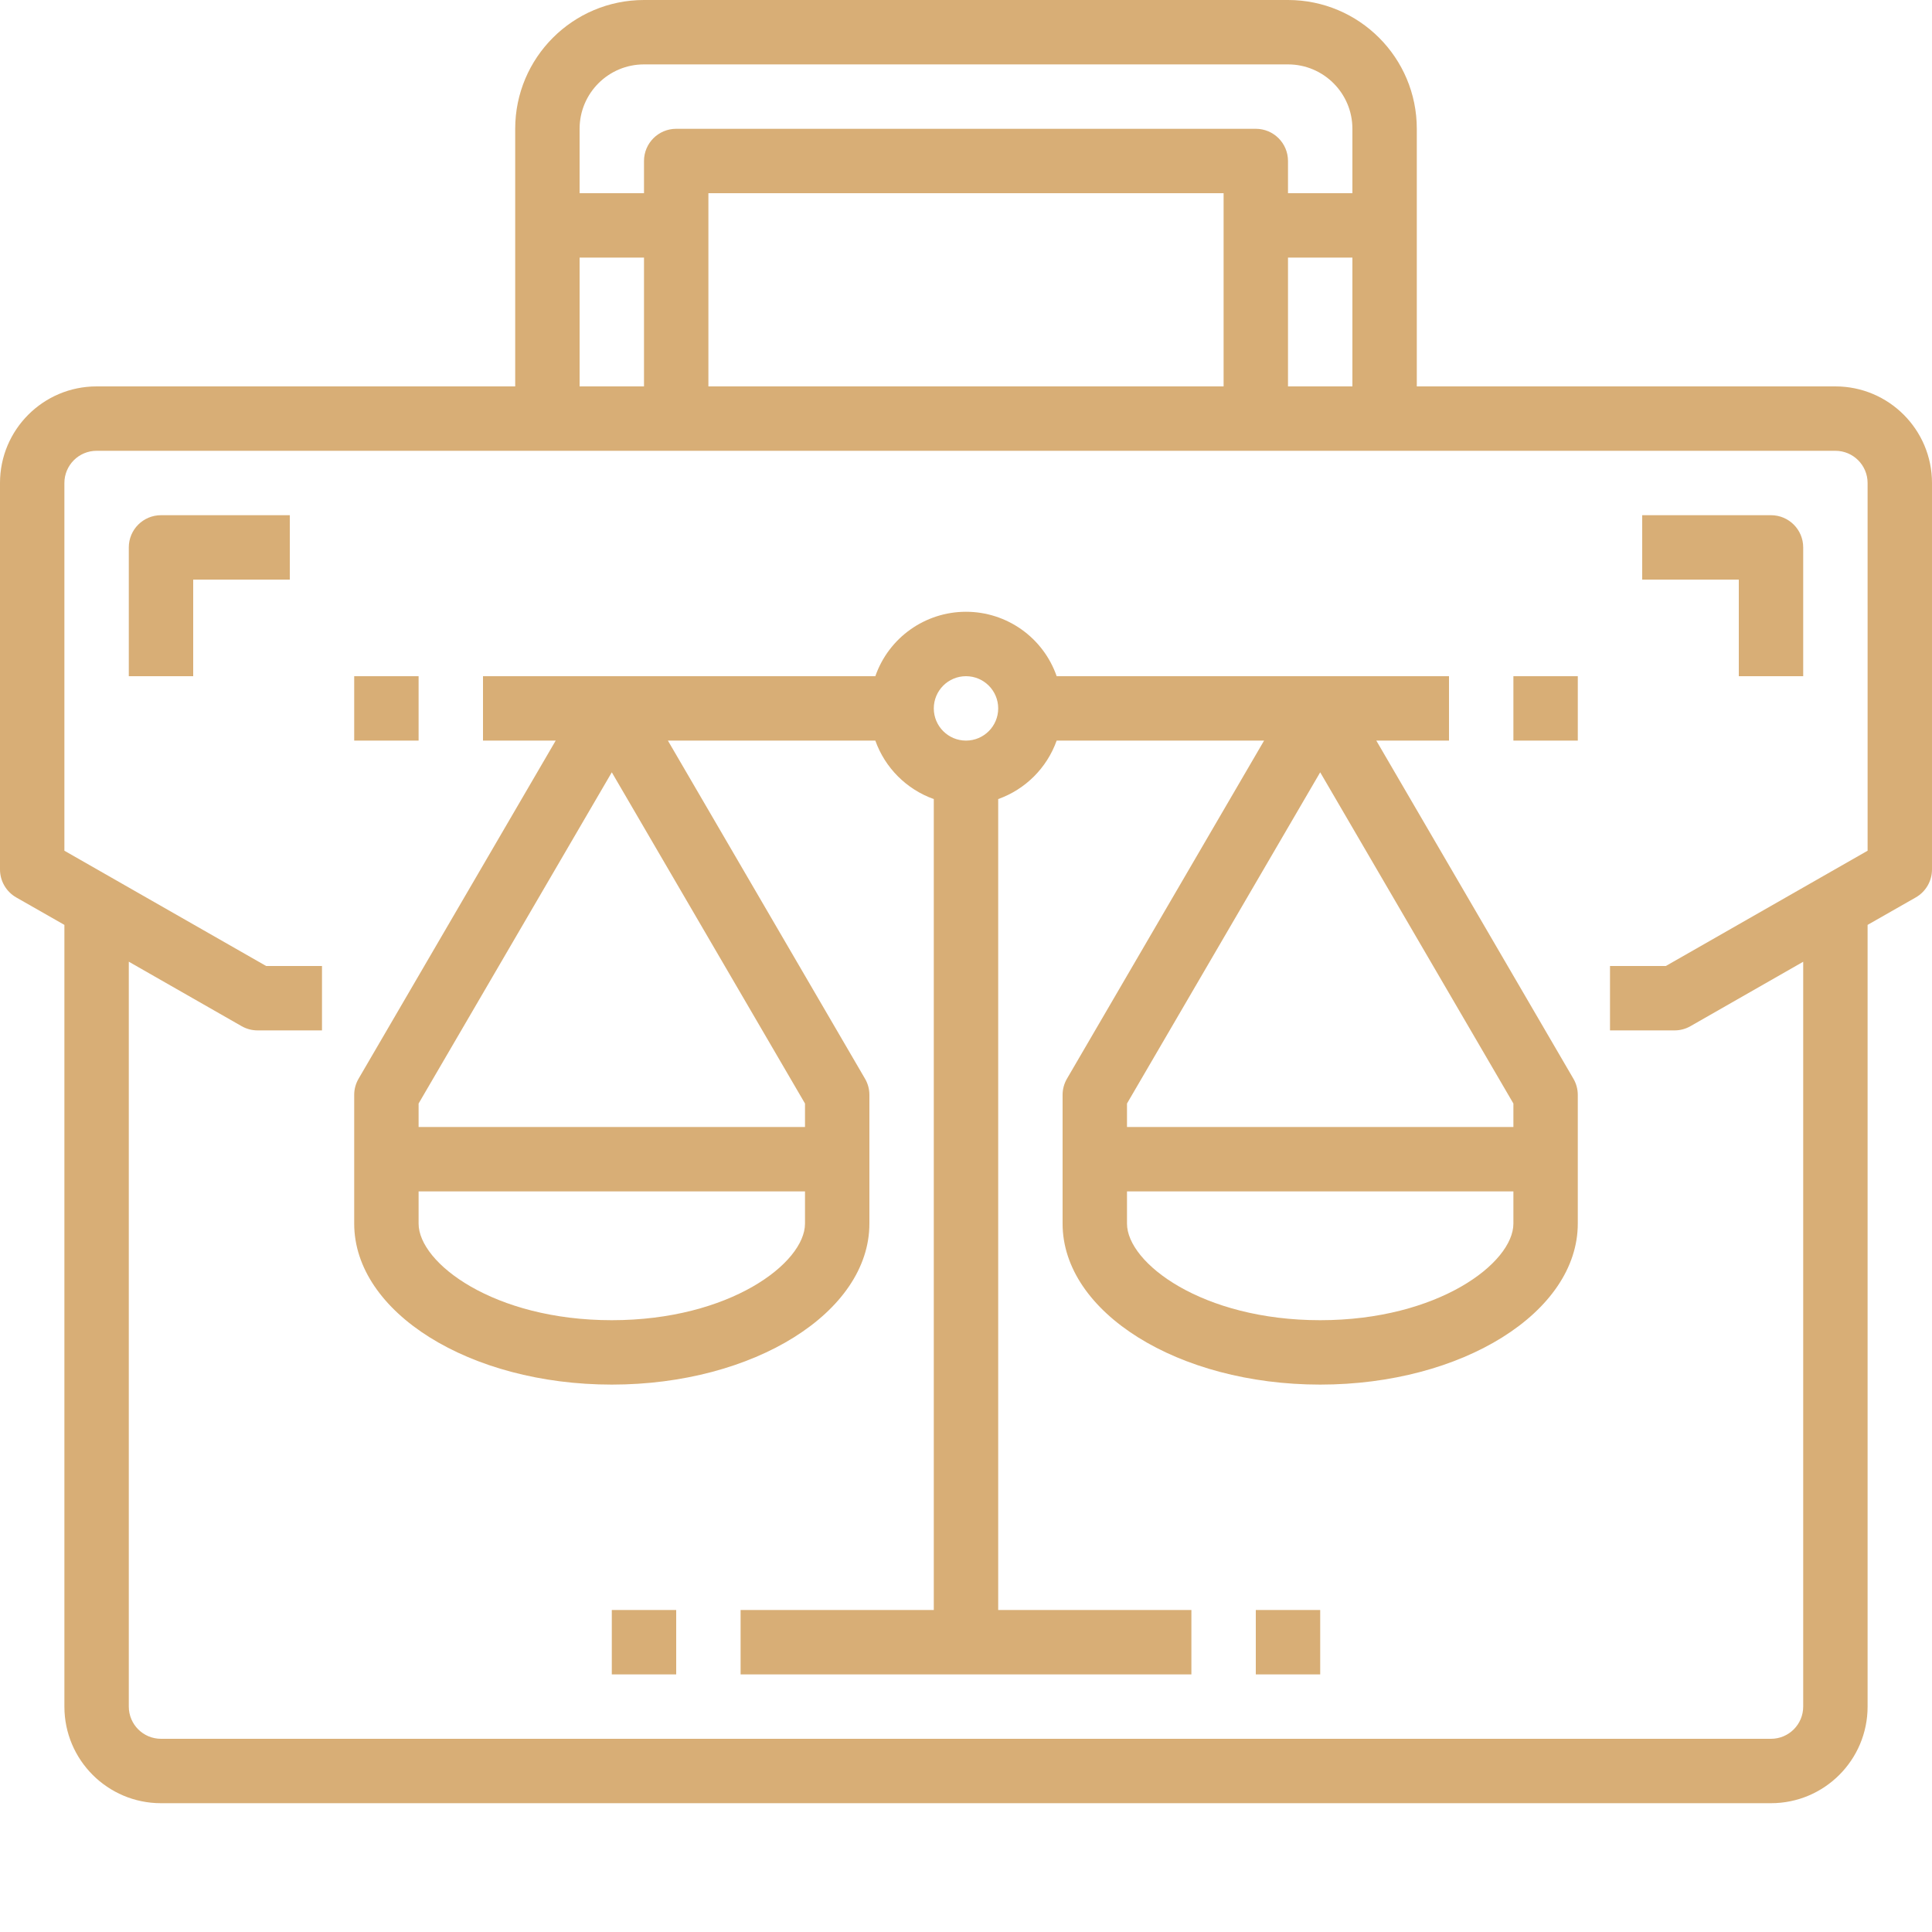 <?xml version="1.0"?>
<svg xmlns="http://www.w3.org/2000/svg" xmlns:xlink="http://www.w3.org/1999/xlink" xmlns:svgjs="http://svgjs.com/svgjs" version="1.1" width="512" height="512" x="0" y="0" viewBox="0 0 480 480" style="enable-background:new 0 0 512 512" xml:space="preserve"><g><path xmlns="http://www.w3.org/2000/svg" d="m456 96h-104v-64c0-17.672-14.328-32-32-32h-160c-17.672 0-32 14.328-32 32v64h-104c-13.254 0-24 10.746-24 24v96c-.004 2.863 1.52 5.512 4 6.945l12 6.84v194.215c0 13.254 10.746 24 24 24h400c13.254 0 24-10.746 24-24v-194.215l12-6.84c2.48-1.434 4.004-4.082 4-6.945v-96c0-13.254-10.746-24-24-24zm-136 0v-32h16v32zm-16 0h-128v-48h128zm-144-80h160c8.836 0 16 7.164 16 16v16h-16v-8c0-4.418-3.582-8-8-8h-144c-4.418 0-8 3.582-8 8v8h-16v-16c0-8.836 7.164-16 16-16zm-16 48h16v32h-16zm320 147.359-50.129 28.641h-13.871v16h16c1.402.008 2.785-.355 4-1.055l28-16v185.055c0 4.418-3.582 8-8 8h-400c-4.418 0-8-3.582-8-8v-185.07l28 16c1.215.703 2.594 1.074 4 1.07h16v-16h-13.871l-50.129-28.641v-91.359c0-4.418 3.582-8 8-8h432c4.418 0 8 3.582 8 8zm0 0" fill="#d8ae76" data-original="#000000" style=""/><path xmlns="http://www.w3.org/2000/svg" d="m32 136v32h16v-24h24v-16h-32c-4.418 0-8 3.582-8 8zm0 0" fill="#d8ae76" data-original="#000000" style=""/><path xmlns="http://www.w3.org/2000/svg" d="m440 128h-32v16h24v24h16v-32c0-4.418-3.582-8-8-8zm0 0" fill="#d8ae76" data-original="#000000" style=""/><path xmlns="http://www.w3.org/2000/svg" d="m341.938 184h18.062v-16h-97.473c-3.34-9.586-12.379-16.008-22.527-16.008s-19.188 6.422-22.527 16.008h-97.473v16h18.062l-48.973 84c-.711 1.215-1.086 2.594-1.09 4v32c0 22.055 28.711 40 64 40s64-17.945 64-40v-32c-.004-1.406-.379-2.785-1.09-4l-48.973-84h51.535c2.418 6.777 7.75 12.109 14.527 14.527v201.473h-48v16h112v-16h-48v-201.473c6.777-2.418 12.109-7.75 14.527-14.527h51.535l-48.973 84c-.711 1.215-1.086 2.594-1.09 4v32c0 22.055 28.711 40 64 40s64-17.945 64-40v-32c-.004-1.406-.379-2.785-1.09-4zm-141.938 120c0 9.785-18.695 24-48 24s-48-14.215-48-24v-8h96zm0-24h-96v-5.832l48-82.289 48 82.289zm40-96c-4.418 0-8-3.582-8-8s3.582-8 8-8 8 3.582 8 8-3.582 8-8 8zm88 7.879 48 82.289v5.832h-96v-5.832zm48 112.121c0 9.785-18.695 24-48 24s-48-14.215-48-24v-8h96zm0 0" fill="#d8ae76" data-original="#000000" style=""/><path xmlns="http://www.w3.org/2000/svg" d="m88 168h16v16h-16zm0 0" fill="#d8ae76" data-original="#000000" style=""/><path xmlns="http://www.w3.org/2000/svg" d="m376 168h16v16h-16zm0 0" fill="#d8ae76" data-original="#000000" style=""/><path xmlns="http://www.w3.org/2000/svg" d="m312 400h16v16h-16zm0 0" fill="#d8ae76" data-original="#000000" style=""/><path xmlns="http://www.w3.org/2000/svg" d="m152 400h16v16h-16zm0 0" fill="#d8ae76" data-original="#000000" style=""/></g></svg>

